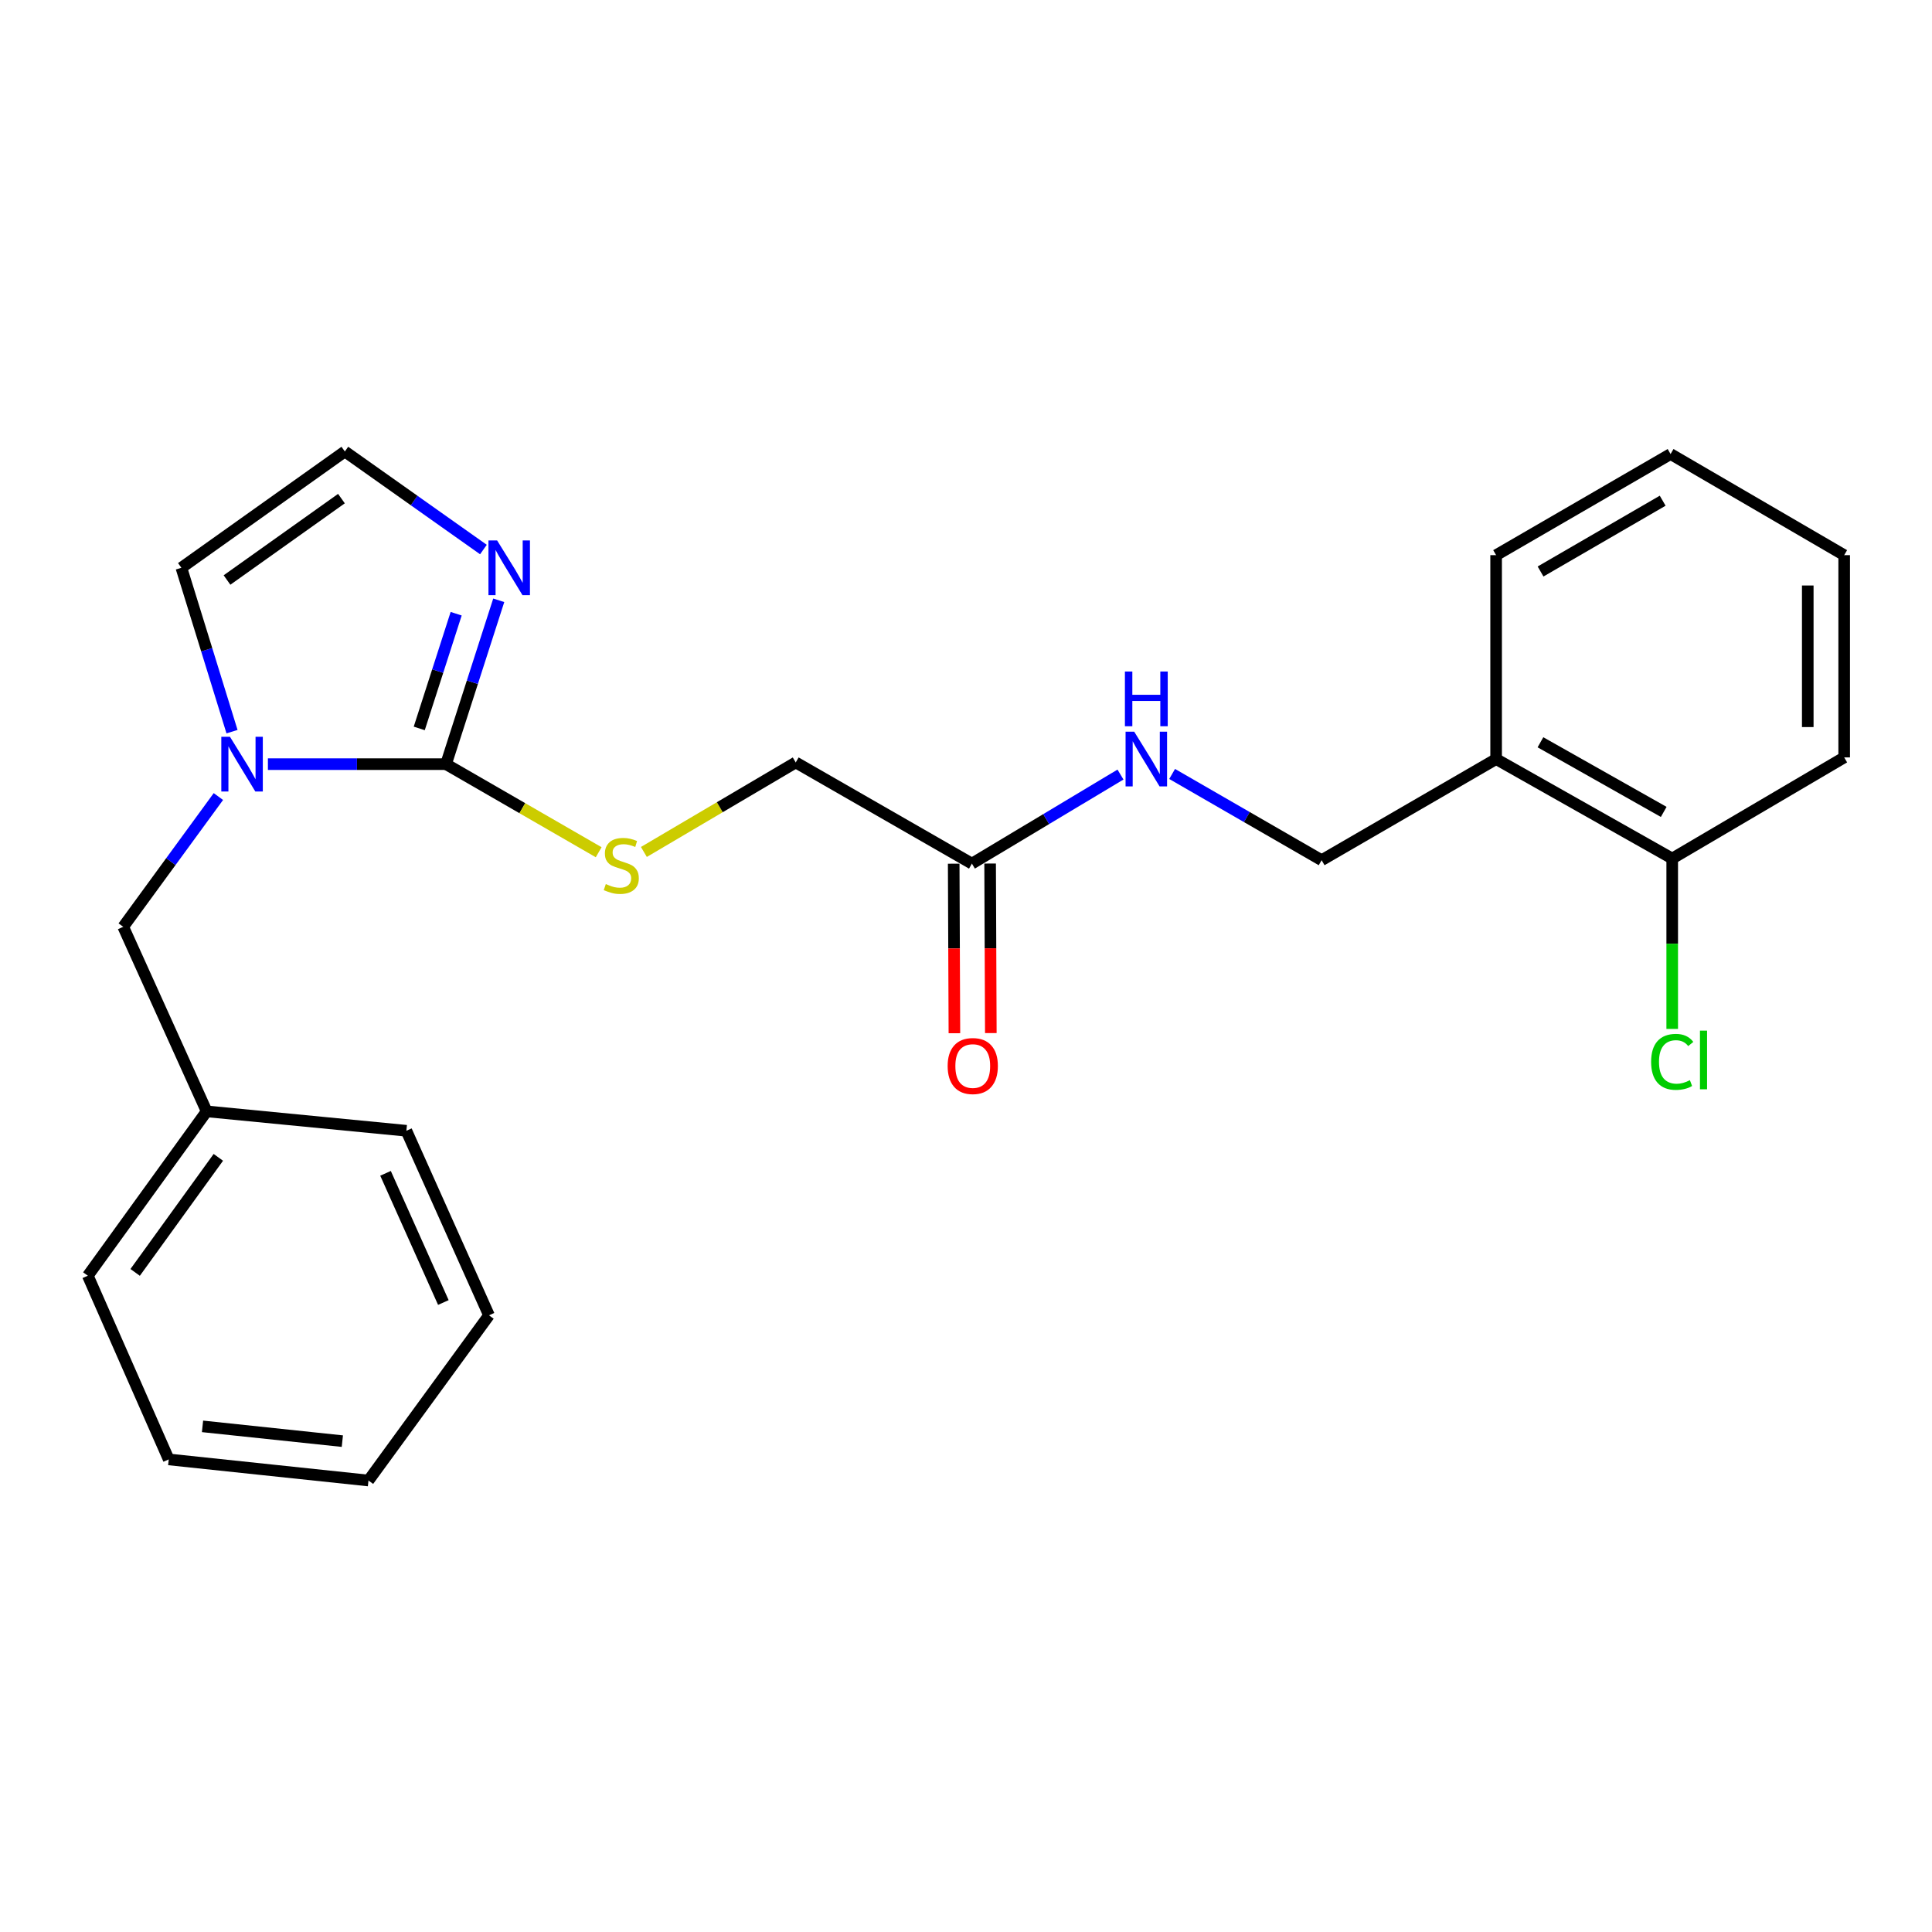 <?xml version='1.0' encoding='iso-8859-1'?>
<svg version='1.1' baseProfile='full'
              xmlns='http://www.w3.org/2000/svg'
                      xmlns:rdkit='http://www.rdkit.org/xml'
                      xmlns:xlink='http://www.w3.org/1999/xlink'
                  xml:space='preserve'
width='1000px' height='1000px' viewBox='0 0 1000 1000'>
<!-- END OF HEADER -->
<rect style='opacity:1.0;fill:#FFFFFF;stroke:none' width='1000' height='1000' x='0' y='0'> </rect>
<path class='bond-0' d='M 230.857,395.522 L 184.763,395.522' style='fill:none;fill-rule:evenodd;stroke:#000000;stroke-width:6px;stroke-linecap:butt;stroke-linejoin:miter;stroke-opacity:1' />
<path class='bond-0' d='M 184.763,395.522 L 138.669,395.522' style='fill:none;fill-rule:evenodd;stroke:#0000FF;stroke-width:6px;stroke-linecap:butt;stroke-linejoin:miter;stroke-opacity:1' />
<path class='bond-1' d='M 230.857,395.522 L 244.502,353.117' style='fill:none;fill-rule:evenodd;stroke:#000000;stroke-width:6px;stroke-linecap:butt;stroke-linejoin:miter;stroke-opacity:1' />
<path class='bond-1' d='M 244.502,353.117 L 258.148,310.712' style='fill:none;fill-rule:evenodd;stroke:#0000FF;stroke-width:6px;stroke-linecap:butt;stroke-linejoin:miter;stroke-opacity:1' />
<path class='bond-1' d='M 217.005,377.026 L 226.557,347.342' style='fill:none;fill-rule:evenodd;stroke:#000000;stroke-width:6px;stroke-linecap:butt;stroke-linejoin:miter;stroke-opacity:1' />
<path class='bond-1' d='M 226.557,347.342 L 236.109,317.659' style='fill:none;fill-rule:evenodd;stroke:#0000FF;stroke-width:6px;stroke-linecap:butt;stroke-linejoin:miter;stroke-opacity:1' />
<path class='bond-2' d='M 230.857,395.522 L 270.366,418.319' style='fill:none;fill-rule:evenodd;stroke:#000000;stroke-width:6px;stroke-linecap:butt;stroke-linejoin:miter;stroke-opacity:1' />
<path class='bond-2' d='M 270.366,418.319 L 309.875,441.116' style='fill:none;fill-rule:evenodd;stroke:#CCCC00;stroke-width:6px;stroke-linecap:butt;stroke-linejoin:miter;stroke-opacity:1' />
<path class='bond-5' d='M 120.092,378.703 L 106.987,336.293' style='fill:none;fill-rule:evenodd;stroke:#0000FF;stroke-width:6px;stroke-linecap:butt;stroke-linejoin:miter;stroke-opacity:1' />
<path class='bond-5' d='M 106.987,336.293 L 93.881,293.883' style='fill:none;fill-rule:evenodd;stroke:#000000;stroke-width:6px;stroke-linecap:butt;stroke-linejoin:miter;stroke-opacity:1' />
<path class='bond-7' d='M 113.04,412.289 L 88.411,446.001' style='fill:none;fill-rule:evenodd;stroke:#0000FF;stroke-width:6px;stroke-linecap:butt;stroke-linejoin:miter;stroke-opacity:1' />
<path class='bond-7' d='M 88.411,446.001 L 63.782,479.714' style='fill:none;fill-rule:evenodd;stroke:#000000;stroke-width:6px;stroke-linecap:butt;stroke-linejoin:miter;stroke-opacity:1' />
<path class='bond-3' d='M 250.218,284.439 L 214.355,259.062' style='fill:none;fill-rule:evenodd;stroke:#0000FF;stroke-width:6px;stroke-linecap:butt;stroke-linejoin:miter;stroke-opacity:1' />
<path class='bond-3' d='M 214.355,259.062 L 178.492,233.684' style='fill:none;fill-rule:evenodd;stroke:#000000;stroke-width:6px;stroke-linecap:butt;stroke-linejoin:miter;stroke-opacity:1' />
<path class='bond-12' d='M 333.273,440.969 L 372.572,417.806' style='fill:none;fill-rule:evenodd;stroke:#CCCC00;stroke-width:6px;stroke-linecap:butt;stroke-linejoin:miter;stroke-opacity:1' />
<path class='bond-12' d='M 372.572,417.806 L 411.87,394.642' style='fill:none;fill-rule:evenodd;stroke:#000000;stroke-width:6px;stroke-linecap:butt;stroke-linejoin:miter;stroke-opacity:1' />
<path class='bond-24' d='M 178.492,233.684 L 93.881,293.883' style='fill:none;fill-rule:evenodd;stroke:#000000;stroke-width:6px;stroke-linecap:butt;stroke-linejoin:miter;stroke-opacity:1' />
<path class='bond-24' d='M 176.729,258.074 L 117.501,300.213' style='fill:none;fill-rule:evenodd;stroke:#000000;stroke-width:6px;stroke-linecap:butt;stroke-linejoin:miter;stroke-opacity:1' />
<path class='bond-4' d='M 503.058,447.007 L 411.87,394.642' style='fill:none;fill-rule:evenodd;stroke:#000000;stroke-width:6px;stroke-linecap:butt;stroke-linejoin:miter;stroke-opacity:1' />
<path class='bond-8' d='M 503.058,447.007 L 541.511,423.958' style='fill:none;fill-rule:evenodd;stroke:#000000;stroke-width:6px;stroke-linecap:butt;stroke-linejoin:miter;stroke-opacity:1' />
<path class='bond-8' d='M 541.511,423.958 L 579.963,400.909' style='fill:none;fill-rule:evenodd;stroke:#0000FF;stroke-width:6px;stroke-linecap:butt;stroke-linejoin:miter;stroke-opacity:1' />
<path class='bond-11' d='M 493.633,447.047 L 493.817,490.922' style='fill:none;fill-rule:evenodd;stroke:#000000;stroke-width:6px;stroke-linecap:butt;stroke-linejoin:miter;stroke-opacity:1' />
<path class='bond-11' d='M 493.817,490.922 L 494.001,534.797' style='fill:none;fill-rule:evenodd;stroke:#FF0000;stroke-width:6px;stroke-linecap:butt;stroke-linejoin:miter;stroke-opacity:1' />
<path class='bond-11' d='M 512.484,446.967 L 512.668,490.842' style='fill:none;fill-rule:evenodd;stroke:#000000;stroke-width:6px;stroke-linecap:butt;stroke-linejoin:miter;stroke-opacity:1' />
<path class='bond-11' d='M 512.668,490.842 L 512.852,534.718' style='fill:none;fill-rule:evenodd;stroke:#FF0000;stroke-width:6px;stroke-linecap:butt;stroke-linejoin:miter;stroke-opacity:1' />
<path class='bond-6' d='M 774.39,392.893 L 684.072,445.237' style='fill:none;fill-rule:evenodd;stroke:#000000;stroke-width:6px;stroke-linecap:butt;stroke-linejoin:miter;stroke-opacity:1' />
<path class='bond-10' d='M 774.39,392.893 L 865.536,444.378' style='fill:none;fill-rule:evenodd;stroke:#000000;stroke-width:6px;stroke-linecap:butt;stroke-linejoin:miter;stroke-opacity:1' />
<path class='bond-10' d='M 797.334,384.203 L 861.136,420.242' style='fill:none;fill-rule:evenodd;stroke:#000000;stroke-width:6px;stroke-linecap:butt;stroke-linejoin:miter;stroke-opacity:1' />
<path class='bond-15' d='M 774.39,392.893 L 774.39,287.347' style='fill:none;fill-rule:evenodd;stroke:#000000;stroke-width:6px;stroke-linecap:butt;stroke-linejoin:miter;stroke-opacity:1' />
<path class='bond-14' d='M 63.782,479.714 L 106.962,575.237' style='fill:none;fill-rule:evenodd;stroke:#000000;stroke-width:6px;stroke-linecap:butt;stroke-linejoin:miter;stroke-opacity:1' />
<path class='bond-9' d='M 606.693,400.6 L 645.383,422.918' style='fill:none;fill-rule:evenodd;stroke:#0000FF;stroke-width:6px;stroke-linecap:butt;stroke-linejoin:miter;stroke-opacity:1' />
<path class='bond-9' d='M 645.383,422.918 L 684.072,445.237' style='fill:none;fill-rule:evenodd;stroke:#000000;stroke-width:6px;stroke-linecap:butt;stroke-linejoin:miter;stroke-opacity:1' />
<path class='bond-13' d='M 865.536,444.378 L 865.536,488.474' style='fill:none;fill-rule:evenodd;stroke:#000000;stroke-width:6px;stroke-linecap:butt;stroke-linejoin:miter;stroke-opacity:1' />
<path class='bond-13' d='M 865.536,488.474 L 865.536,532.57' style='fill:none;fill-rule:evenodd;stroke:#00CC00;stroke-width:6px;stroke-linecap:butt;stroke-linejoin:miter;stroke-opacity:1' />
<path class='bond-16' d='M 865.536,444.378 L 954.545,392.035' style='fill:none;fill-rule:evenodd;stroke:#000000;stroke-width:6px;stroke-linecap:butt;stroke-linejoin:miter;stroke-opacity:1' />
<path class='bond-17' d='M 106.962,575.237 L 45.455,660.309' style='fill:none;fill-rule:evenodd;stroke:#000000;stroke-width:6px;stroke-linecap:butt;stroke-linejoin:miter;stroke-opacity:1' />
<path class='bond-17' d='M 113.012,599.043 L 69.957,658.593' style='fill:none;fill-rule:evenodd;stroke:#000000;stroke-width:6px;stroke-linecap:butt;stroke-linejoin:miter;stroke-opacity:1' />
<path class='bond-18' d='M 106.962,575.237 L 210.34,585.281' style='fill:none;fill-rule:evenodd;stroke:#000000;stroke-width:6px;stroke-linecap:butt;stroke-linejoin:miter;stroke-opacity:1' />
<path class='bond-19' d='M 774.39,287.347 L 864.688,235.004' style='fill:none;fill-rule:evenodd;stroke:#000000;stroke-width:6px;stroke-linecap:butt;stroke-linejoin:miter;stroke-opacity:1' />
<path class='bond-19' d='M 797.389,295.805 L 860.597,259.165' style='fill:none;fill-rule:evenodd;stroke:#000000;stroke-width:6px;stroke-linecap:butt;stroke-linejoin:miter;stroke-opacity:1' />
<path class='bond-26' d='M 954.545,392.035 L 954.545,287.347' style='fill:none;fill-rule:evenodd;stroke:#000000;stroke-width:6px;stroke-linecap:butt;stroke-linejoin:miter;stroke-opacity:1' />
<path class='bond-26' d='M 935.694,376.332 L 935.694,303.051' style='fill:none;fill-rule:evenodd;stroke:#000000;stroke-width:6px;stroke-linecap:butt;stroke-linejoin:miter;stroke-opacity:1' />
<path class='bond-21' d='M 45.455,660.309 L 87.336,755.393' style='fill:none;fill-rule:evenodd;stroke:#000000;stroke-width:6px;stroke-linecap:butt;stroke-linejoin:miter;stroke-opacity:1' />
<path class='bond-22' d='M 210.34,585.281 L 253.101,680.804' style='fill:none;fill-rule:evenodd;stroke:#000000;stroke-width:6px;stroke-linecap:butt;stroke-linejoin:miter;stroke-opacity:1' />
<path class='bond-22' d='M 199.548,607.312 L 229.481,674.178' style='fill:none;fill-rule:evenodd;stroke:#000000;stroke-width:6px;stroke-linecap:butt;stroke-linejoin:miter;stroke-opacity:1' />
<path class='bond-20' d='M 864.688,235.004 L 954.545,287.347' style='fill:none;fill-rule:evenodd;stroke:#000000;stroke-width:6px;stroke-linecap:butt;stroke-linejoin:miter;stroke-opacity:1' />
<path class='bond-25' d='M 87.336,755.393 L 190.724,766.316' style='fill:none;fill-rule:evenodd;stroke:#000000;stroke-width:6px;stroke-linecap:butt;stroke-linejoin:miter;stroke-opacity:1' />
<path class='bond-25' d='M 104.825,738.284 L 177.197,745.93' style='fill:none;fill-rule:evenodd;stroke:#000000;stroke-width:6px;stroke-linecap:butt;stroke-linejoin:miter;stroke-opacity:1' />
<path class='bond-23' d='M 253.101,680.804 L 190.724,766.316' style='fill:none;fill-rule:evenodd;stroke:#000000;stroke-width:6px;stroke-linecap:butt;stroke-linejoin:miter;stroke-opacity:1' />
<path  class='atom-1' d='M 119.03 381.362
L 128.31 396.362
Q 129.23 397.842, 130.71 400.522
Q 132.19 403.202, 132.27 403.362
L 132.27 381.362
L 136.03 381.362
L 136.03 409.682
L 132.15 409.682
L 122.19 393.282
Q 121.03 391.362, 119.79 389.162
Q 118.59 386.962, 118.23 386.282
L 118.23 409.682
L 114.55 409.682
L 114.55 381.362
L 119.03 381.362
' fill='#0000FF'/>
<path  class='atom-2' d='M 257.303 279.723
L 266.583 294.723
Q 267.503 296.203, 268.983 298.883
Q 270.463 301.563, 270.543 301.723
L 270.543 279.723
L 274.303 279.723
L 274.303 308.043
L 270.423 308.043
L 260.463 291.643
Q 259.303 289.723, 258.063 287.523
Q 256.863 285.323, 256.503 284.643
L 256.503 308.043
L 252.823 308.043
L 252.823 279.723
L 257.303 279.723
' fill='#0000FF'/>
<path  class='atom-3' d='M 313.573 457.586
Q 313.893 457.706, 315.213 458.266
Q 316.533 458.826, 317.973 459.186
Q 319.453 459.506, 320.893 459.506
Q 323.573 459.506, 325.133 458.226
Q 326.693 456.906, 326.693 454.626
Q 326.693 453.066, 325.893 452.106
Q 325.133 451.146, 323.933 450.626
Q 322.733 450.106, 320.733 449.506
Q 318.213 448.746, 316.693 448.026
Q 315.213 447.306, 314.133 445.786
Q 313.093 444.266, 313.093 441.706
Q 313.093 438.146, 315.493 435.946
Q 317.933 433.746, 322.733 433.746
Q 326.013 433.746, 329.733 435.306
L 328.813 438.386
Q 325.413 436.986, 322.853 436.986
Q 320.093 436.986, 318.573 438.146
Q 317.053 439.266, 317.093 441.226
Q 317.093 442.746, 317.853 443.666
Q 318.653 444.586, 319.773 445.106
Q 320.933 445.626, 322.853 446.226
Q 325.413 447.026, 326.933 447.826
Q 328.453 448.626, 329.533 450.266
Q 330.653 451.866, 330.653 454.626
Q 330.653 458.546, 328.013 460.666
Q 325.413 462.746, 321.053 462.746
Q 318.533 462.746, 316.613 462.186
Q 314.733 461.666, 312.493 460.746
L 313.573 457.586
' fill='#CCCC00'/>
<path  class='atom-9' d='M 587.075 378.733
L 596.355 393.733
Q 597.275 395.213, 598.755 397.893
Q 600.235 400.573, 600.315 400.733
L 600.315 378.733
L 604.075 378.733
L 604.075 407.053
L 600.195 407.053
L 590.235 390.653
Q 589.075 388.733, 587.835 386.533
Q 586.635 384.333, 586.275 383.653
L 586.275 407.053
L 582.595 407.053
L 582.595 378.733
L 587.075 378.733
' fill='#0000FF'/>
<path  class='atom-9' d='M 582.255 347.581
L 586.095 347.581
L 586.095 359.621
L 600.575 359.621
L 600.575 347.581
L 604.415 347.581
L 604.415 375.901
L 600.575 375.901
L 600.575 362.821
L 586.095 362.821
L 586.095 375.901
L 582.255 375.901
L 582.255 347.581
' fill='#0000FF'/>
<path  class='atom-12' d='M 490.498 551.774
Q 490.498 544.974, 493.858 541.174
Q 497.218 537.374, 503.498 537.374
Q 509.778 537.374, 513.138 541.174
Q 516.498 544.974, 516.498 551.774
Q 516.498 558.654, 513.098 562.574
Q 509.698 566.454, 503.498 566.454
Q 497.258 566.454, 493.858 562.574
Q 490.498 558.694, 490.498 551.774
M 503.498 563.254
Q 507.818 563.254, 510.138 560.374
Q 512.498 557.454, 512.498 551.774
Q 512.498 546.214, 510.138 543.414
Q 507.818 540.574, 503.498 540.574
Q 499.178 540.574, 496.818 543.374
Q 494.498 546.174, 494.498 551.774
Q 494.498 557.494, 496.818 560.374
Q 499.178 563.254, 503.498 563.254
' fill='#FF0000'/>
<path  class='atom-14' d='M 854.616 549.616
Q 854.616 542.576, 857.896 538.896
Q 861.216 535.176, 867.496 535.176
Q 873.336 535.176, 876.456 539.296
L 873.816 541.456
Q 871.536 538.456, 867.496 538.456
Q 863.216 538.456, 860.936 541.336
Q 858.696 544.176, 858.696 549.616
Q 858.696 555.216, 861.016 558.096
Q 863.376 560.976, 867.936 560.976
Q 871.056 560.976, 874.696 559.096
L 875.816 562.096
Q 874.336 563.056, 872.096 563.616
Q 869.856 564.176, 867.376 564.176
Q 861.216 564.176, 857.896 560.416
Q 854.616 556.656, 854.616 549.616
' fill='#00CC00'/>
<path  class='atom-14' d='M 879.896 533.456
L 883.576 533.456
L 883.576 563.816
L 879.896 563.816
L 879.896 533.456
' fill='#00CC00'/>
</svg>

